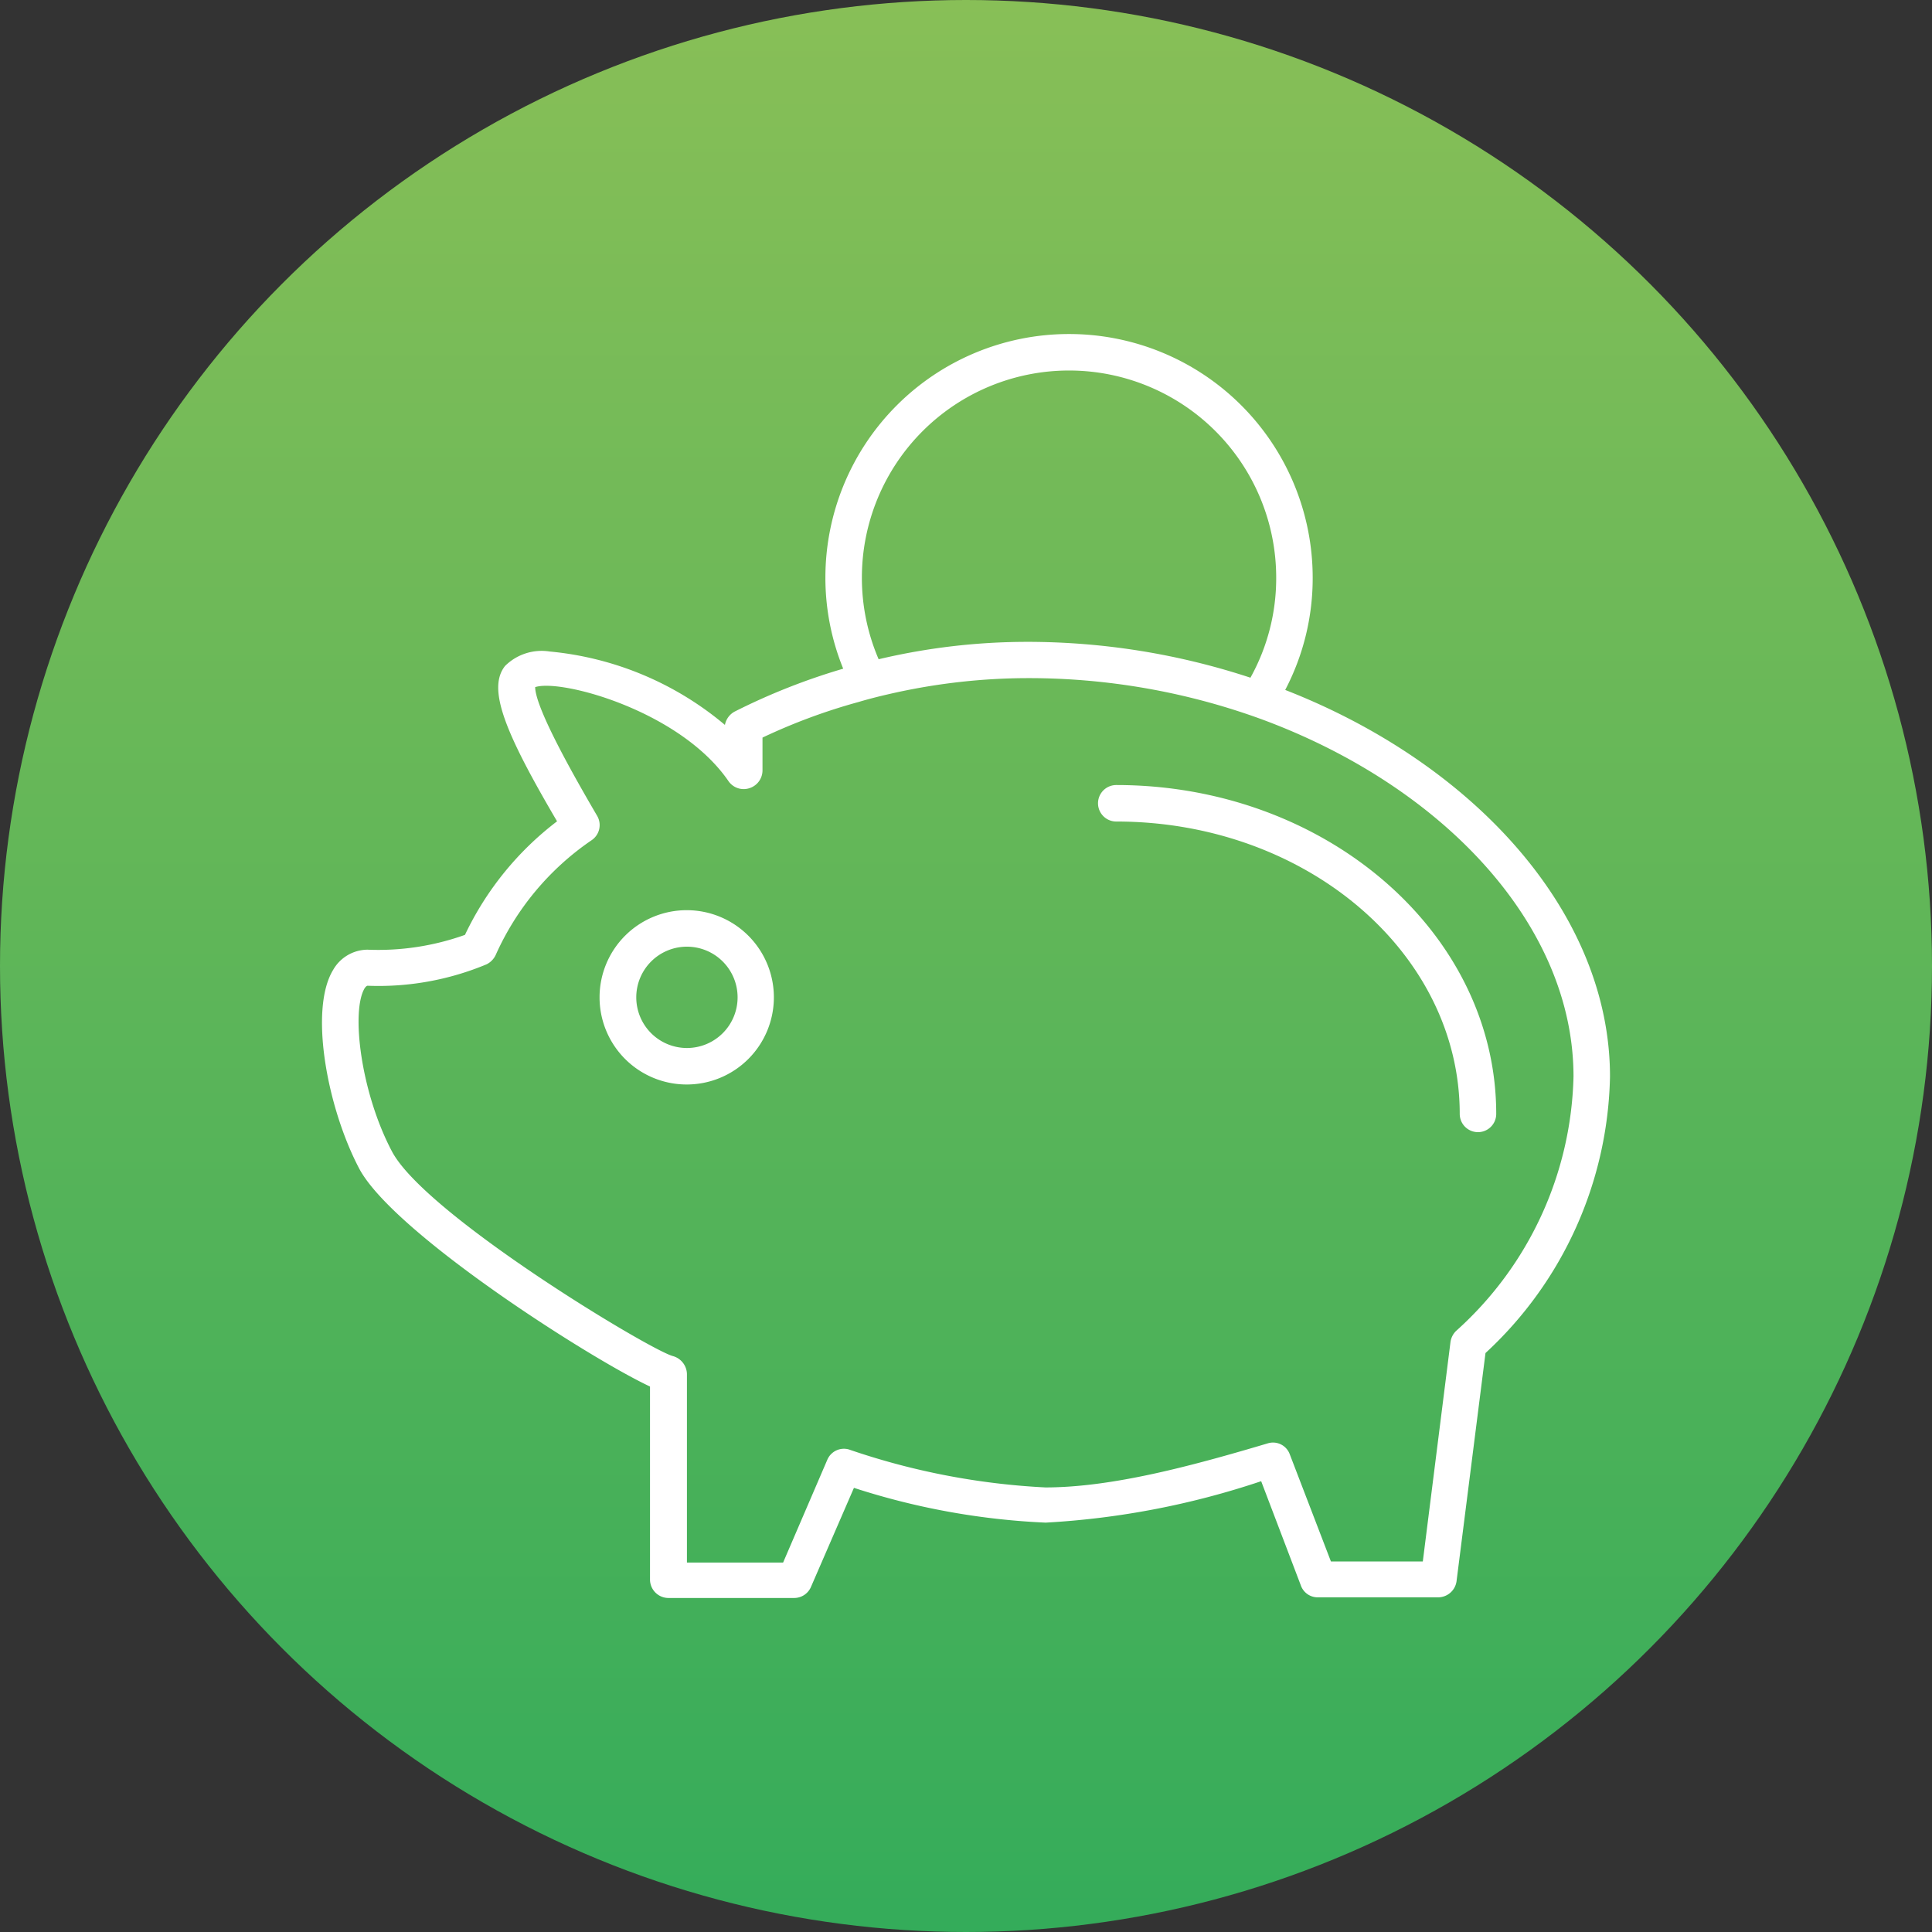 <?xml version="1.0" encoding="utf-8"?>
<svg xmlns="http://www.w3.org/2000/svg" xmlns:xlink="http://www.w3.org/1999/xlink" viewBox="0 0 90 90"><rect x="0" y="0" width="90" height="90" fill="#333333" stroke="none"/><defs><style>.cls-1{fill:url(#linear-gradient);}.cls-2{fill:#fff;}</style><linearGradient id="linear-gradient" x1="45" x2="45" y2="90" gradientUnits="userSpaceOnUse"><stop offset="0" stop-color="#88bf57"/><stop offset="1" stop-color="#34ac5a"/></linearGradient></defs><g id="Layer_2" data-name="Layer 2"><g id="Layer_1-2" data-name="Layer 1"><circle class="cls-1" cx="45" cy="45" r="45"/><path class="cls-2" d="M59.87,32.14a11.21,11.21,0,0,0,1.28-5.23,11.35,11.35,0,0,0-22.7,0,11.24,11.24,0,0,0,.83,4.24,29.8,29.8,0,0,0-5.06,2,.89.89,0,0,0-.45.62,14.81,14.81,0,0,0-8.16-3.42,2.42,2.42,0,0,0-2.08.67c-.85,1.06,0,3.12,2.42,7.24a14.4,14.4,0,0,0-4.29,5.29,12,12,0,0,1-4.54.69,1.86,1.86,0,0,0-1.6.94c-1.13,1.85-.28,6.43,1.22,9.27,1.61,3,10.72,8.82,13.54,10.14v9a.86.86,0,0,0,.85.85H37a.85.85,0,0,0,.78-.52l2-4.61a33.65,33.65,0,0,0,8.93,1.62A38.13,38.13,0,0,0,58.75,69l1.85,4.86a.83.83,0,0,0,.79.55H67a.87.87,0,0,0,.85-.74l1.35-10.64A18,18,0,0,0,75,50.15C75,42.53,68.68,35.58,59.87,32.14ZM40.15,26.91a9.65,9.65,0,0,1,19.3,0,9.53,9.53,0,0,1-1.2,4.66,33.18,33.18,0,0,0-10.4-1.67,30.08,30.08,0,0,0-6.92.81A9.6,9.6,0,0,1,40.15,26.91ZM67.83,62a.9.9,0,0,0-.26.51L66.28,72.74H62l-1.92-5a.83.83,0,0,0-1-.51c-3.56,1.06-7.28,2.06-10.38,2.06a33.27,33.27,0,0,1-9.16-1.77.84.84,0,0,0-1,.48l-2.06,4.79H32V64a.89.89,0,0,0-.66-.83c-1.1-.3-11.52-6.58-13.08-9.53-1.45-2.74-1.92-6.54-1.27-7.61.08-.11.12-.11.14-.11a13.06,13.06,0,0,0,5.54-1,.92.92,0,0,0,.42-.43,12.77,12.77,0,0,1,4.47-5.35.85.85,0,0,0,.26-1.13c-.8-1.37-2.88-4.95-2.89-6,1.18-.4,6.74,1.09,9,4.37a.86.86,0,0,0,1,.33.87.87,0,0,0,.59-.83l0-1.52A27.28,27.28,0,0,1,40,32.7c.57-.17,1.15-.31,1.74-.44a28.94,28.94,0,0,1,6.07-.67A31.67,31.67,0,0,1,57.27,33c.58.18,1.14.37,1.7.58C67.3,36.72,73.3,43.13,73.3,50.15A16.42,16.42,0,0,1,67.83,62Z"/><path class="cls-2" d="M32,42.4a4.06,4.06,0,1,0,4.05,4.06A4.06,4.06,0,0,0,32,42.4Zm0,6.42a2.36,2.36,0,1,1,2.36-2.36A2.36,2.36,0,0,1,32,48.82Z"/><path class="cls-2" d="M52,36.57a.85.85,0,0,0,0,1.7c8.84,0,16,6.11,16,13.62a.85.85,0,1,0,1.7,0C69.7,43.44,61.74,36.57,52,36.57Z"/></g></g></svg>